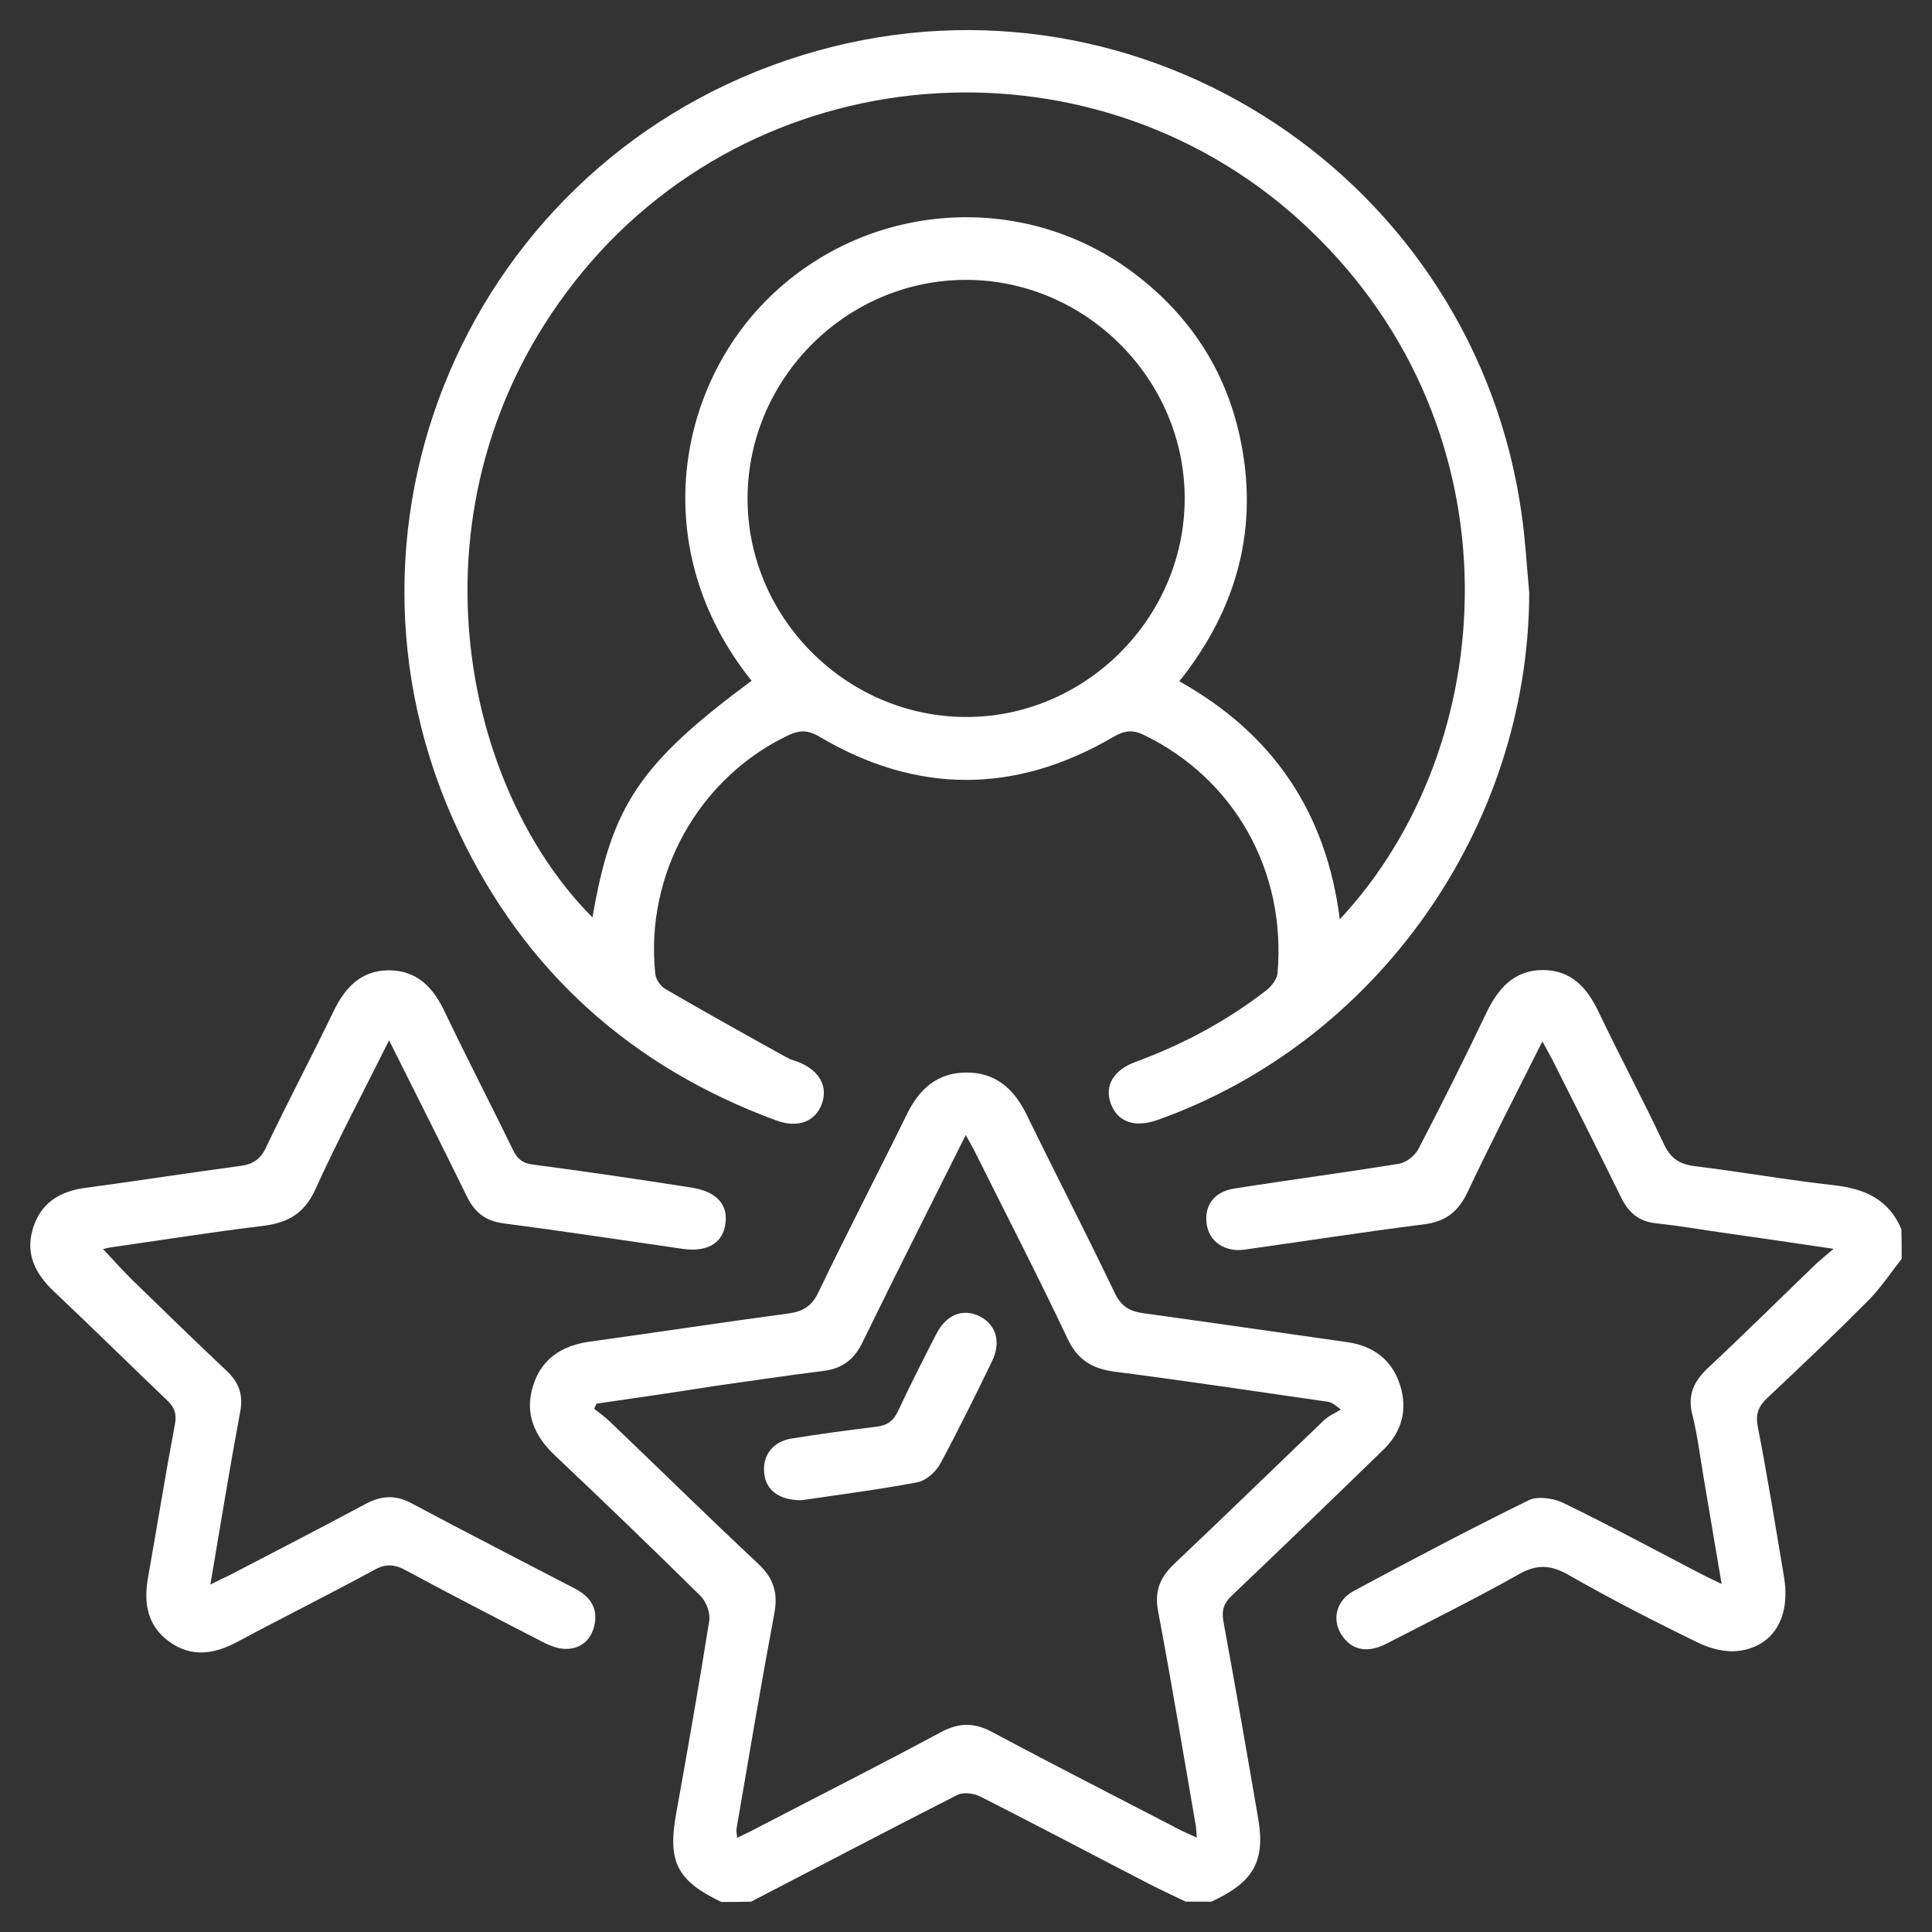 <svg xmlns="http://www.w3.org/2000/svg" xmlns:xlink="http://www.w3.org/1999/xlink" id="Layer_1" x="0px" y="0px" viewBox="0 0 72 72" style="enable-background:new 0 0 72 72;" xml:space="preserve"><rect x="0" y="0" width="72" height="72" fill="#333333" stroke="none"/><style type="text/css">	.st0{fill:#FFFFFF;}</style><g>	<path class="st0" d="M26.88,70.88c-1.65-0.79-2.01-1.5-1.68-3.3c0.43-2.39,0.85-4.78,1.23-7.17c0.05-0.29-0.11-0.72-0.32-0.93  c-1.79-1.77-3.61-3.52-5.44-5.25c-0.76-0.72-1.12-1.56-0.81-2.57c0.31-1.01,1.06-1.51,2.11-1.66c2.47-0.34,4.94-0.72,7.41-1.05  c0.54-0.07,0.87-0.27,1.12-0.79c1.07-2.23,2.21-4.42,3.3-6.64c0.46-0.94,1.13-1.54,2.2-1.55c1.1-0.01,1.79,0.61,2.26,1.57  c1.08,2.22,2.22,4.42,3.28,6.64c0.24,0.5,0.55,0.69,1.07,0.76c2.54,0.35,5.07,0.72,7.61,1.08c0.97,0.14,1.65,0.66,1.95,1.58  c0.3,0.92,0.08,1.76-0.62,2.43c-1.87,1.82-3.75,3.63-5.64,5.43c-0.3,0.28-0.39,0.55-0.32,0.95c0.45,2.45,0.88,4.91,1.3,7.37  c0.27,1.59-0.18,2.37-1.75,3.09c-0.32,0-0.64,0-0.95,0c-0.47-0.23-0.94-0.44-1.4-0.68c-2.09-1.08-4.17-2.18-6.26-3.24  c-0.24-0.12-0.63-0.17-0.85-0.06c-2.57,1.31-5.13,2.65-7.69,3.98C27.6,70.88,27.24,70.88,26.88,70.88z M22.23,52.31  c-0.03,0.06-0.06,0.13-0.09,0.19c0.19,0.15,0.4,0.3,0.58,0.47c1.85,1.77,3.68,3.57,5.55,5.32c0.55,0.52,0.73,1.06,0.59,1.82  c-0.5,2.67-0.95,5.35-1.41,8.03c-0.02,0.09,0.01,0.19,0.02,0.35c0.26-0.13,0.47-0.22,0.67-0.33c2.31-1.2,4.64-2.38,6.93-3.61  c0.68-0.36,1.24-0.36,1.91,0c2.3,1.23,4.62,2.41,6.93,3.61c0.2,0.11,0.41,0.19,0.69,0.32c-0.02-0.24-0.02-0.35-0.04-0.46  c-0.46-2.66-0.9-5.32-1.4-7.97c-0.14-0.74,0.06-1.25,0.58-1.75c1.88-1.78,3.73-3.58,5.6-5.37c0.18-0.17,0.42-0.27,0.63-0.4  c-0.27-0.22-0.37-0.27-0.48-0.29c-2.65-0.38-5.29-0.78-7.94-1.12c-0.84-0.11-1.39-0.43-1.77-1.24c-1.09-2.31-2.27-4.59-3.41-6.88  c-0.1-0.21-0.22-0.41-0.38-0.7c-1.33,2.66-2.61,5.19-3.85,7.73c-0.31,0.64-0.75,0.97-1.45,1.06c-1.37,0.17-2.74,0.38-4.11,0.57  C25.14,51.89,23.68,52.1,22.23,52.31z"></path>	<path class="st0" d="M70.87,46.91c-0.4,0.51-0.76,1.06-1.21,1.52c-1.23,1.24-2.5,2.45-3.77,3.64c-0.35,0.33-0.48,0.61-0.38,1.11  c0.36,1.85,0.66,3.71,0.97,5.56c0.26,1.5-0.36,2.6-1.66,2.78c-0.48,0.07-1.05-0.07-1.49-0.28c-1.65-0.8-3.29-1.64-4.88-2.55  c-0.67-0.38-1.18-0.4-1.85-0.02c-1.62,0.91-3.29,1.74-4.94,2.59c-0.67,0.34-1.22,0.25-1.59-0.23c-0.46-0.58-0.32-1.36,0.38-1.74  c2.16-1.16,4.32-2.3,6.52-3.38c0.33-0.16,0.91-0.08,1.27,0.09c1.75,0.85,3.47,1.78,5.2,2.68c0.2,0.1,0.4,0.2,0.72,0.35  c-0.24-1.41-0.46-2.71-0.68-4.02c-0.13-0.76-0.22-1.53-0.41-2.28c-0.19-0.74,0.05-1.25,0.58-1.75c1.36-1.27,2.68-2.58,4.02-3.87  c0.16-0.15,0.34-0.29,0.66-0.57c-1.49-0.22-2.77-0.41-4.05-0.59c-0.85-0.12-1.7-0.27-2.56-0.36c-0.64-0.07-1.02-0.39-1.3-0.95  c-0.85-1.73-1.71-3.45-2.58-5.17c-0.1-0.19-0.21-0.38-0.36-0.66c-0.97,1.93-1.91,3.76-2.79,5.62c-0.35,0.74-0.83,1.1-1.64,1.2  c-2.23,0.28-4.45,0.63-6.67,0.94c-0.74,0.1-1.32-0.3-1.41-0.95c-0.1-0.69,0.27-1.21,1.04-1.33c2.04-0.32,4.09-0.59,6.12-0.92  c0.27-0.04,0.6-0.3,0.73-0.55c0.87-1.67,1.71-3.35,2.52-5.05c0.44-0.92,1.03-1.62,2.13-1.62c1.07,0.01,1.65,0.68,2.08,1.59  c0.78,1.64,1.64,3.24,2.41,4.88c0.25,0.54,0.58,0.77,1.16,0.84c1.73,0.21,3.46,0.52,5.19,0.71c1.15,0.13,2.04,0.53,2.51,1.64  C70.87,46.18,70.87,46.54,70.87,46.91z"></path>	<path class="st0" d="M56.99,22.09c-0.02,8.72-5.66,16.74-13.86,19.65c-0.86,0.3-1.49,0.07-1.74-0.63  c-0.23-0.66,0.11-1.24,0.94-1.54c1.76-0.65,3.39-1.52,4.87-2.67c0.19-0.15,0.39-0.41,0.41-0.63c0.33-3.81-1.61-7.24-4.96-8.87  c-0.44-0.22-0.75-0.18-1.17,0.07c-3.65,2.13-7.32,2.13-10.95-0.02c-0.44-0.26-0.75-0.24-1.17-0.04c-3.32,1.59-5.33,5.17-4.94,8.88  c0.02,0.21,0.2,0.47,0.38,0.57c1.5,0.87,3.02,1.72,4.54,2.56c0.14,0.08,0.3,0.11,0.44,0.17c0.76,0.31,1.08,0.9,0.85,1.54  c-0.24,0.67-0.89,0.92-1.69,0.63c-5.39-1.98-9.38-5.55-11.83-10.73C11.52,19.24,17.9,5.39,30.47,1.89  C42.62-1.5,55.01,6.69,56.72,19.25C56.85,20.19,56.9,21.14,56.99,22.09z M28.01,25.37c-3.95-4.92-2.79-11.09,0.84-14.46  c3.73-3.47,9.45-3.78,13.5-0.66c2,1.54,3.31,3.54,3.85,6c0.74,3.38-0.08,6.42-2.25,9.14c3.51,1.96,5.48,4.91,5.98,8.87  c6.01-6.43,6.79-18.16-1.13-25.71c-7.75-7.4-20.28-6.65-27.08,1.57c-6.76,8.18-4.7,19,0.36,24.07  C22.79,30.02,23.85,28.45,28.01,25.37z M44.15,18.59c0.01-4.46-3.69-8.16-8.15-8.16c-4.44,0-8.11,3.65-8.14,8.1  c-0.03,4.46,3.65,8.17,8.12,8.19C40.43,26.74,44.14,23.05,44.15,18.59z"></path>	<path class="st0" d="M14.5,38.77c-0.97,1.95-1.92,3.73-2.75,5.56c-0.42,0.92-1.05,1.25-1.99,1.36c-1.89,0.23-3.77,0.53-5.66,0.8  c-0.08,0.01-0.16,0.04-0.26,0.06c0.38,0.4,0.72,0.79,1.09,1.15c1.17,1.14,2.34,2.28,3.53,3.4c0.45,0.43,0.61,0.89,0.49,1.52  c-0.39,2.09-0.73,4.19-1.11,6.43c0.3-0.15,0.51-0.25,0.72-0.35c1.69-0.88,3.38-1.75,5.06-2.65c0.6-0.32,1.12-0.35,1.73-0.02  c2.02,1.08,4.06,2.12,6.09,3.18c0.53,0.28,0.84,0.69,0.72,1.32c-0.11,0.56-0.48,0.9-1.03,0.92c-0.3,0.01-0.62-0.11-0.89-0.25  c-1.71-0.88-3.43-1.77-5.12-2.68c-0.42-0.23-0.75-0.25-1.18-0.01c-1.69,0.92-3.42,1.78-5.12,2.69c-0.85,0.45-1.68,0.57-2.5-0.01  c-0.82-0.59-0.97-1.42-0.81-2.36c0.34-1.92,0.65-3.85,1.01-5.76c0.07-0.39-0.02-0.63-0.3-0.89c-1.41-1.35-2.8-2.72-4.22-4.06  c-0.67-0.64-1.06-1.37-0.78-2.31c0.28-0.96,0.98-1.41,1.95-1.54c1.93-0.26,3.86-0.56,5.79-0.82c0.47-0.06,0.75-0.25,0.96-0.7  c0.81-1.7,1.69-3.36,2.51-5.06c0.43-0.89,1.02-1.52,2.05-1.53c1.06,0,1.67,0.64,2.1,1.56c0.82,1.72,1.7,3.41,2.53,5.12  c0.16,0.33,0.34,0.51,0.75,0.56c1.98,0.26,3.95,0.55,5.92,0.86c0.96,0.15,1.39,0.67,1.24,1.43c-0.13,0.68-0.72,0.98-1.59,0.85  c-2.22-0.32-4.44-0.66-6.67-0.95c-0.69-0.09-1.09-0.43-1.38-1.04C16.46,42.67,15.51,40.79,14.5,38.77z"></path>	<path class="st0" d="M29.87,55.91c-0.86,0-1.33-0.39-1.39-1.01c-0.07-0.66,0.32-1.18,1.02-1.29c1.05-0.17,2.1-0.31,3.16-0.44  c0.4-0.05,0.64-0.21,0.81-0.59c0.45-0.96,0.93-1.91,1.42-2.86c0.37-0.73,0.99-0.97,1.61-0.67c0.62,0.31,0.82,0.96,0.47,1.68  c-0.62,1.28-1.25,2.56-1.93,3.82c-0.16,0.3-0.53,0.63-0.85,0.69C32.71,55.52,31.21,55.71,29.87,55.91z"></path></g></svg>